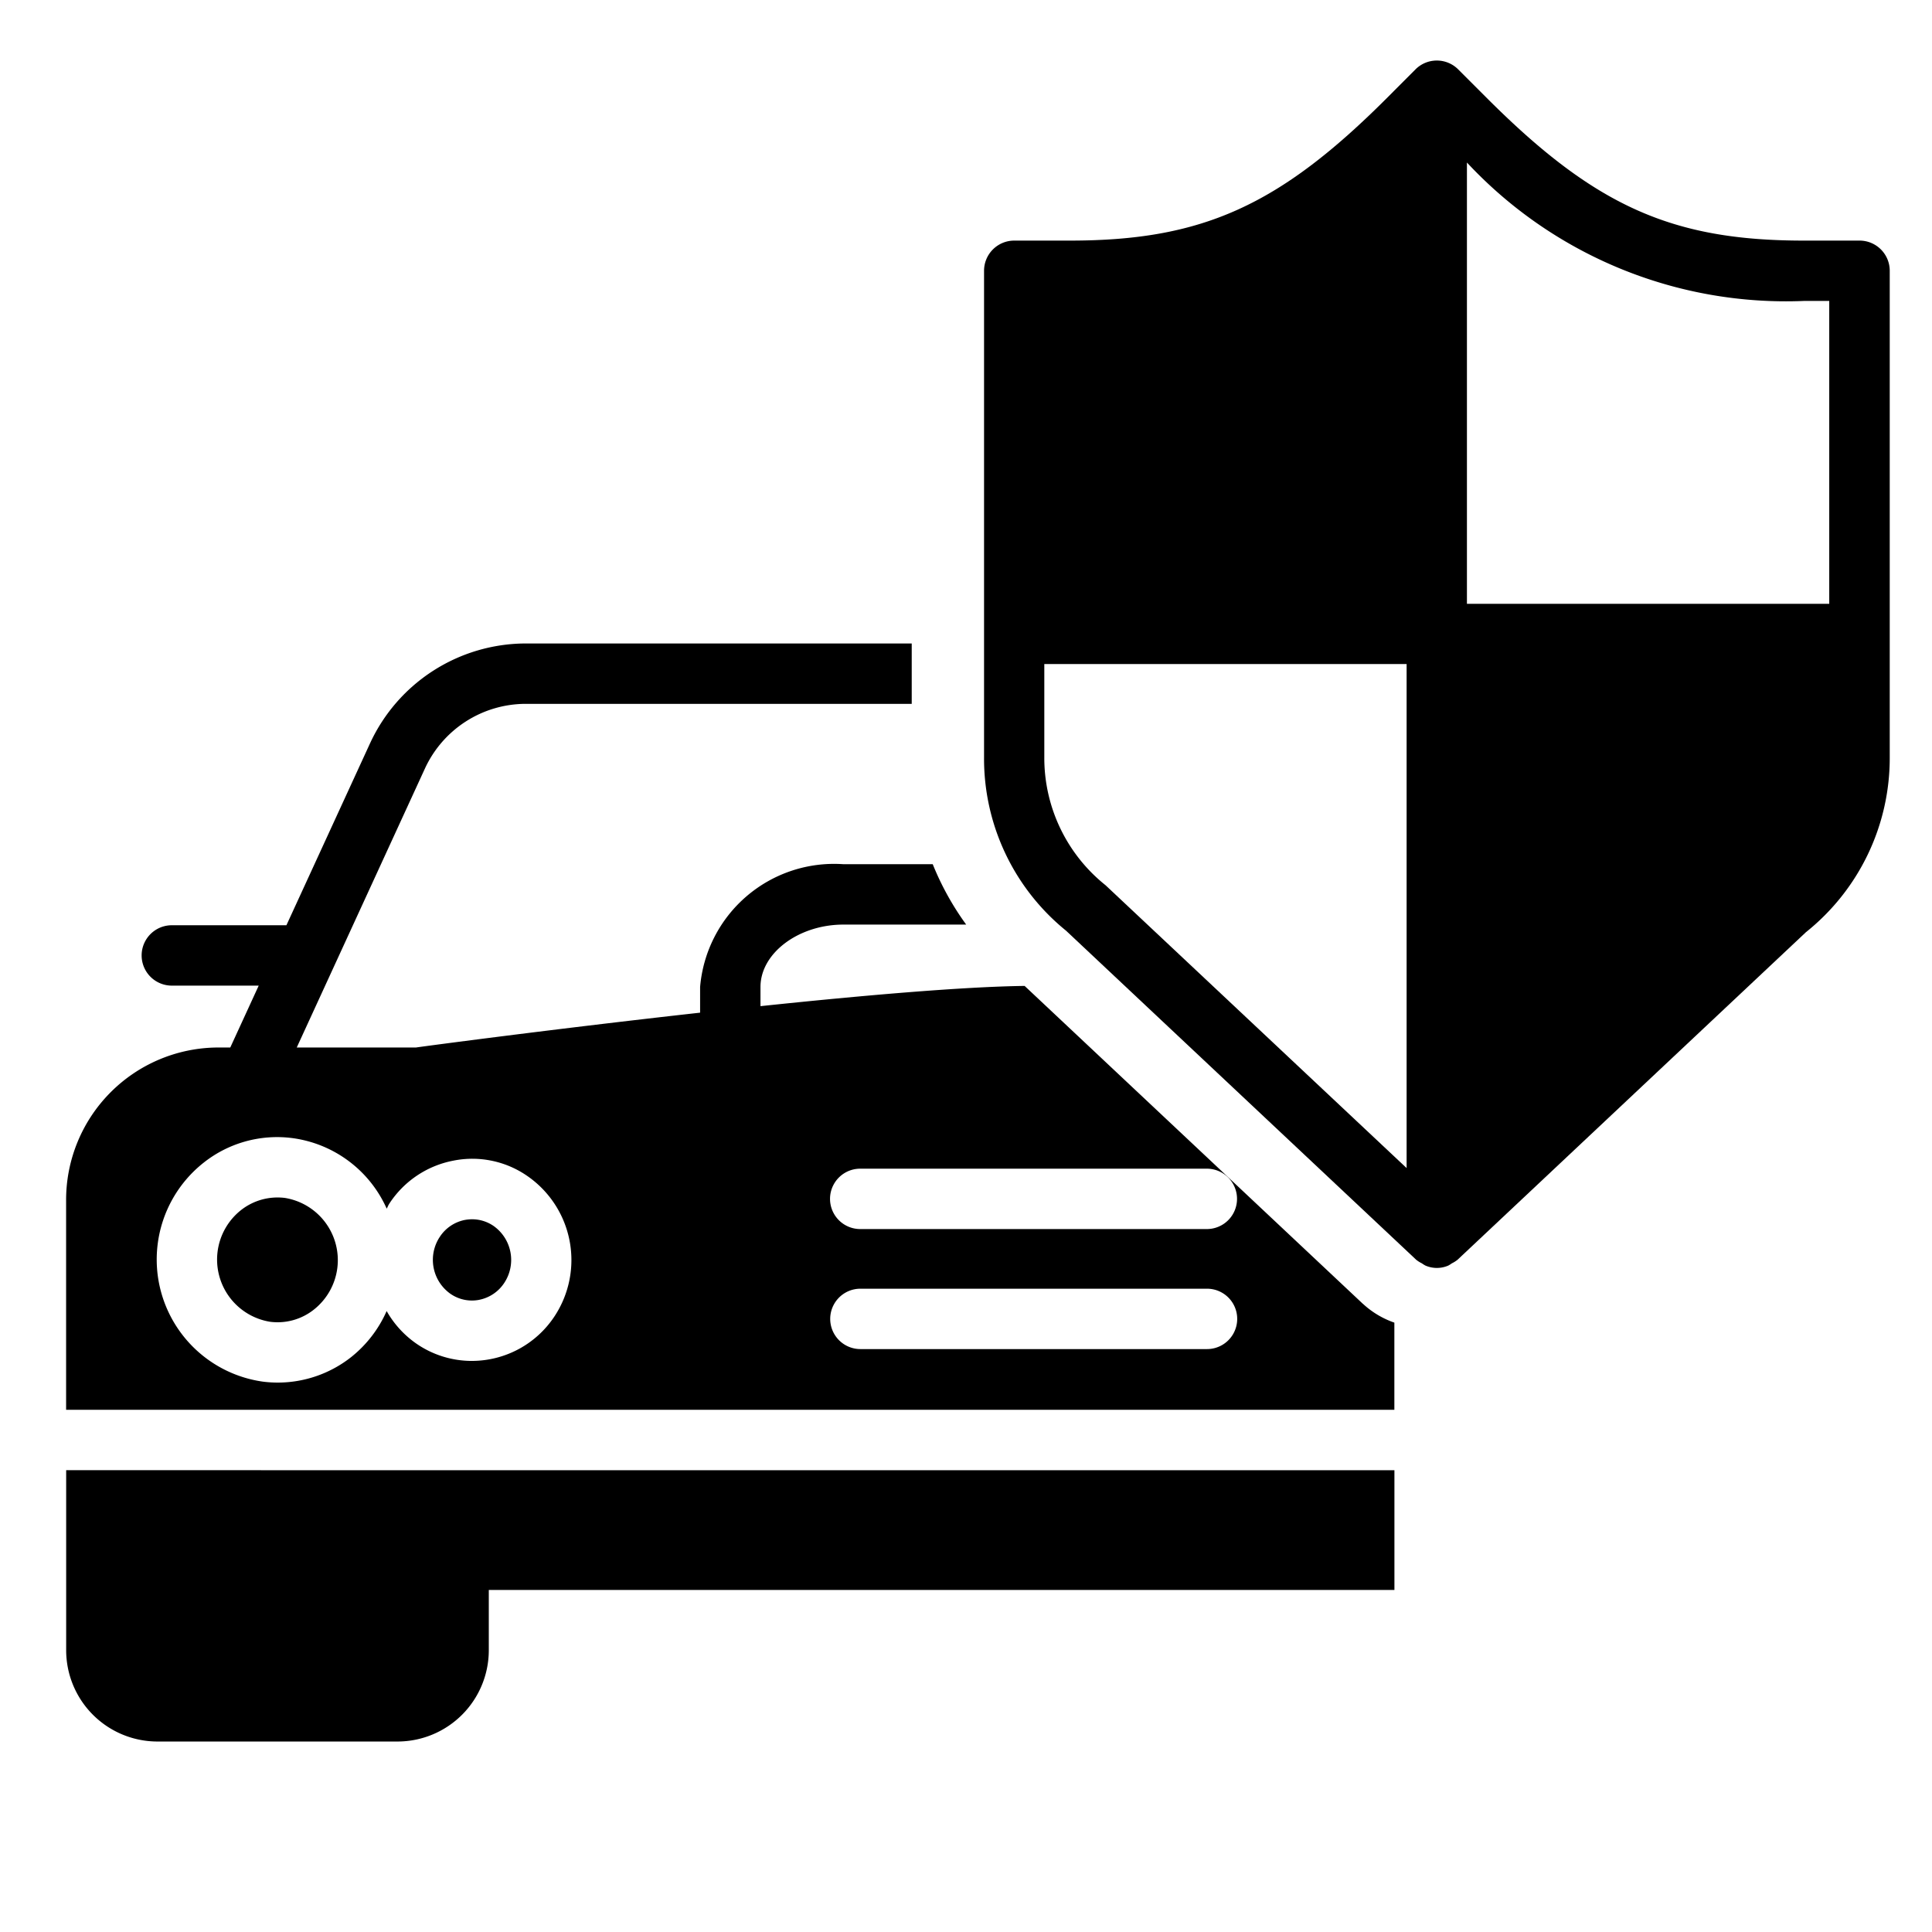 <svg xmlns="http://www.w3.org/2000/svg" viewBox="0 0 32 32"><g data-name="Layer 1"><path fill="none" d="M.198 0h32v32h-32z"/><path fill="none" d="M.198 0h32v32h-32z"/><path d="M1.096 24.351v2.972a1.513 1.513 0 0 0 1.5 1.522h4a1.513 1.513 0 0 0 1.5-1.522v-.988h15v-1.983zM7.937 21.529a.646.646 0 0 0 .415-.28.689.689 0 0 0-.175-.942.627.627 0 0 0-.358-.112.694.694 0 0 0-.119.011.644.644 0 0 0-.416.281.689.689 0 0 0 .176.942.625.625 0 0 0 .478.1zM4.594 19.834a.977.977 0 0 0-.603.21 1.044 1.044 0 0 0 .484 1.849A.966.966 0 0 0 5.2 21.69a1.044 1.044 0 0 0-.484-1.849 1.011 1.011 0 0 0-.121-.007z"/><path d="M22.573 21.595L16.971 16.33c-1.025.013-2.686.157-4.375.335v-.318c0-.56.63-1.033 1.375-1.033h2.032a4.657 4.657 0 0 1-.554-1h-1.478a2.227 2.227 0 0 0-2.375 2.033v.426c-2.393.266-4.574.557-4.707.577h-1.974l2.126-4.627a1.841 1.841 0 0 1 1.653-1.065h6.407v-1H8.694a2.847 2.847 0 0 0-2.56 1.643l-1.39 3.024H2.846a.5.5 0 1 0 0 1h1.439L3.814 17.35h-.219a2.525 2.525 0 0 0-2.5 2.544v3.457h22v-1.444a1.482 1.482 0 0 1-.522-.313zM9.186 21.8a1.641 1.641 0 0 1-1.372.741 1.614 1.614 0 0 1-.923-.29 1.642 1.642 0 0 1-.487-.536 2.009 2.009 0 0 1-.588.763A1.965 1.965 0 0 1 4.6 22.9a1.933 1.933 0 0 1-.248-.016 2.043 2.043 0 0 1-.977-3.628 1.959 1.959 0 0 1 1.464-.406 1.999 1.999 0 0 1 1.566 1.169c.016-.028.026-.057.044-.084a1.632 1.632 0 0 1 1.06-.711 1.598 1.598 0 0 1 1.235.261A1.692 1.692 0 0 1 9.186 21.8zm5.062-2.443h5.741a.5.5 0 1 1 0 1h-5.741a.5.5 0 0 1 0-1zm5.744 2.988H14.251a.5.5 0 0 1 0-1h5.741a.5.5 0 0 1 0 1z"/><path d="M30.798 3.985h-.926c-2.188 0-3.466-.577-5.26-2.376l-.46-.46a.5.5 0 0 0-.707 0l-.46.461c-1.794 1.798-3.072 2.375-5.26 2.375h-.926a.5.5 0 0 0-.5.5v8.062a3.667 3.667 0 0 0 1.358 2.868l5.799 5.45a.485.485 0 0 0 .095.06.475.475 0 0 0 .059.037.476.476 0 0 0 .378 0 .475.475 0 0 0 .059-.037.488.488 0 0 0 .095-.06l5.77-5.425a3.691 3.691 0 0 0 1.388-2.893V4.485a.5.5 0 0 0-.501-.5zm-.926.999h.426v5.017h-6.001V2.692a7.223 7.223 0 0 0 5.575 2.293zm-12.575 7.564V10.999h6.001v8.348l-4.987-4.685a2.697 2.697 0 0 1-1.014-2.114z"/></g></svg>
